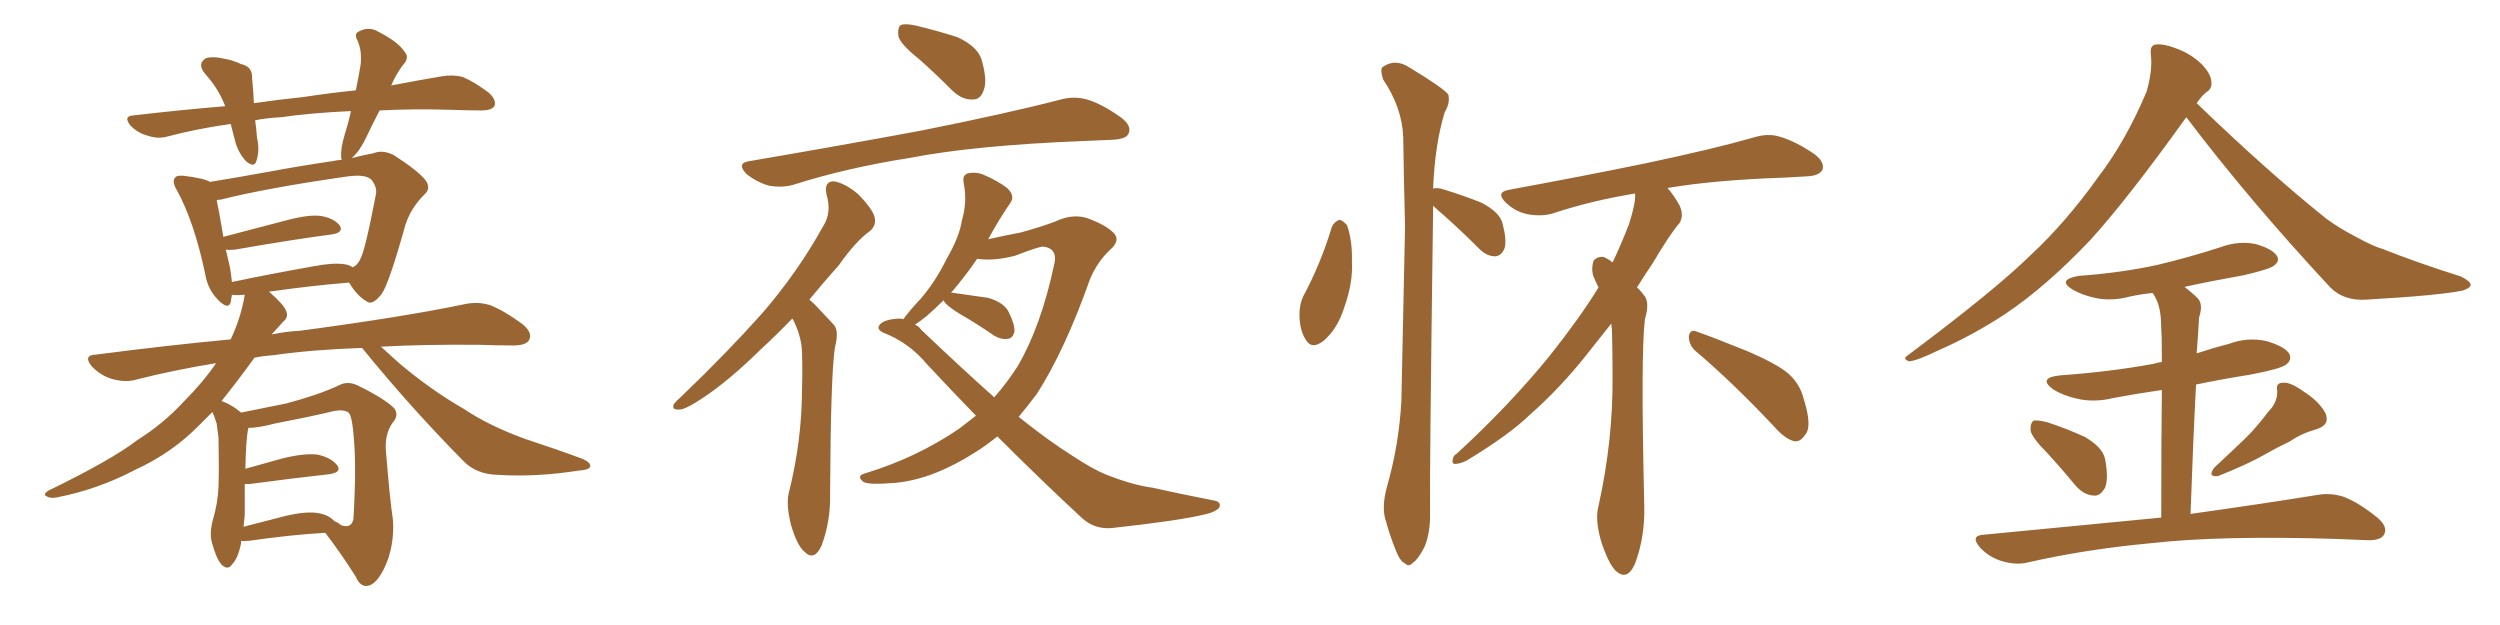 <svg xmlns="http://www.w3.org/2000/svg" xmlns:xlink="http://www.w3.org/1999/xlink" width="600" height="150"><path fill="#996633" padding="10" d="M57.86 129.79L57.86 129.79Q57.86 130.22 57.86 130.37L57.86 130.37Q57.13 134.03 55.66 135.50L55.66 135.50Q54.64 136.96 53.17 135.50L53.17 135.50Q51.86 134.03 50.83 130.08L50.83 130.08Q50.24 127.88 51.12 124.66L51.12 124.66Q52.29 120.70 52.44 116.75L52.44 116.75Q52.59 112.50 52.44 105.03L52.44 105.03Q52.15 102.69 52.00 101.66L52.00 101.66Q51.56 100.20 50.98 98.88L50.98 98.88Q49.22 100.63 47.75 102.10L47.75 102.10Q41.31 108.69 32.37 112.79L32.37 112.79Q23.44 117.48 13.62 119.38L13.62 119.38Q12.01 119.68 11.13 119.09L11.13 119.09Q10.25 118.65 11.57 117.77L11.57 117.77Q26.66 110.45 32.96 105.62L32.96 105.62Q39.26 101.66 44.24 96.24L44.24 96.24Q48.78 91.70 51.86 87.16L51.86 87.16Q41.89 88.77 32.67 91.11L32.67 91.11Q30.18 91.85 26.95 90.97L26.95 90.97Q24.32 90.23 22.12 88.04L22.12 88.04Q19.78 85.25 23.00 85.11L23.00 85.11Q39.84 82.91 55.37 81.45L55.37 81.45Q57.86 76.17 58.74 70.75L58.74 70.75Q56.98 70.90 55.66 70.75L55.66 70.75Q55.52 71.63 55.37 72.51L55.37 72.51Q54.79 74.56 52.15 71.78L52.15 71.78Q49.80 69.29 49.22 65.63L49.22 65.63Q46.58 53.17 42.48 45.70L42.48 45.70Q41.16 43.51 42.04 42.63L42.04 42.63Q42.33 42.04 44.09 42.19L44.09 42.19Q48.93 42.77 50.39 43.65L50.39 43.65Q55.96 42.77 63.13 41.46L63.13 41.46Q72.66 39.70 79.83 38.67L79.83 38.67Q81.01 38.38 82.03 38.38L82.03 38.38Q81.88 38.09 81.88 37.65L81.88 37.65Q81.74 35.74 82.62 32.67L82.62 32.67Q83.64 29.44 84.23 26.66L84.23 26.66Q74.56 27.10 67.53 28.13L67.53 28.13Q64.31 28.27 61.23 28.86L61.23 28.86Q61.52 30.76 61.67 32.96L61.67 32.96Q62.40 36.04 61.52 38.67L61.52 38.67Q61.08 40.28 59.18 38.82L59.18 38.82Q57.42 37.06 56.54 34.28L56.54 34.28Q55.96 31.93 55.37 29.74L55.37 29.74Q47.17 30.91 39.99 32.81L39.99 32.81Q37.94 33.40 35.30 32.52L35.30 32.52Q33.11 31.93 31.35 30.18L31.35 30.18Q29.44 27.83 32.08 27.69L32.08 27.69Q43.36 26.37 54.05 25.49L54.05 25.49Q52.44 21.24 49.22 17.72L49.22 17.72Q47.17 15.23 49.51 13.92L49.51 13.92Q51.27 13.48 53.61 14.06L53.61 14.06Q55.66 14.36 57.86 15.38L57.86 15.38Q60.64 15.97 60.50 18.75L60.50 18.75Q60.79 21.53 60.94 24.76L60.94 24.76Q66.94 23.88 72.80 23.29L72.80 23.29Q79.54 22.27 85.40 21.68L85.40 21.68Q86.13 18.16 86.57 15.38L86.57 15.38Q86.87 12.16 85.84 9.81L85.84 9.81Q84.81 8.06 86.28 7.47L86.28 7.47Q88.62 6.30 90.82 7.62L90.82 7.62Q95.65 10.11 97.12 12.45L97.12 12.45Q98.44 13.92 96.53 15.82L96.53 15.82Q94.78 18.31 93.90 20.51L93.90 20.51Q100.78 19.19 106.05 18.31L106.05 18.31Q108.69 17.87 111.04 18.46L111.04 18.46Q113.82 19.63 117.33 22.27L117.33 22.27Q119.24 24.02 118.65 25.49L118.65 25.49Q117.92 26.51 115.58 26.51L115.58 26.51Q112.35 26.51 108.84 26.37L108.84 26.37Q99.17 26.07 91.11 26.51L91.11 26.51Q89.50 29.59 88.18 32.37L88.18 32.37Q86.28 36.47 84.38 37.94L84.38 37.94Q87.30 37.21 89.65 36.77L89.65 36.77Q91.85 35.89 94.48 37.21L94.48 37.21Q100.20 40.87 102.10 43.21L102.10 43.21Q103.56 45.26 101.81 46.73L101.81 46.73Q98.58 49.95 97.27 54.05L97.27 54.05L97.27 54.05Q93.31 68.26 91.55 70.61L91.55 70.61Q89.36 73.39 88.04 72.36L88.04 72.36Q85.69 71.04 83.79 67.82L83.79 67.82Q74.71 68.55 64.45 70.02L64.45 70.02Q64.60 70.02 64.75 70.17L64.75 70.17Q68.26 73.24 68.70 74.71L68.70 74.71Q69.29 76.17 67.97 77.20L67.97 77.20Q66.50 78.81 65.19 80.27L65.19 80.27Q68.70 79.54 71.92 79.39L71.92 79.39Q97.12 76.03 111.77 72.95L111.77 72.95Q114.84 72.36 117.63 73.24L117.63 73.24Q121.00 74.56 125.39 77.78L125.39 77.78Q127.88 79.83 127.00 81.59L127.00 81.59Q126.27 82.91 123.19 82.91L123.19 82.91Q119.24 82.91 115.14 82.76L115.14 82.76Q102.10 82.62 91.41 83.20L91.41 83.20Q93.16 84.81 95.80 87.16L95.80 87.16Q103.42 93.60 111.33 98.14L111.33 98.14Q117.48 102.25 125.98 105.32L125.98 105.32Q133.59 107.81 139.89 110.16L139.89 110.16Q141.80 111.04 141.65 111.91L141.65 111.91Q141.50 112.79 138.87 112.94L138.87 112.94Q128.76 114.55 119.38 113.96L119.38 113.96Q114.26 113.82 111.18 110.60L111.18 110.60Q98.58 97.85 87.01 83.64L87.01 83.64Q86.87 83.50 86.87 83.50L86.87 83.50Q74.56 83.94 65.63 85.25L65.63 85.25Q63.28 85.40 61.08 85.84L61.08 85.84Q56.84 91.70 53.17 96.24L53.17 96.24Q55.66 97.12 57.86 99.02L57.86 99.02Q61.52 98.29 68.70 96.83L68.70 96.83Q76.46 94.78 81.45 92.43L81.45 92.43Q83.35 91.41 85.69 92.43L85.69 92.43Q92.29 95.65 94.63 98.00L94.63 98.00Q95.65 99.46 94.63 100.93L94.63 100.93Q92.43 103.56 92.58 107.67L92.58 107.67Q93.46 118.95 94.34 125.10L94.34 125.10Q94.63 131.25 92.29 136.23L92.29 136.23Q90.23 140.48 88.04 140.63L88.04 140.63Q86.43 140.77 85.40 138.43L85.40 138.43Q82.18 133.30 78.08 127.88L78.08 127.88Q70.02 128.32 59.77 129.79L59.77 129.79Q58.45 129.93 57.86 129.79ZM76.61 123.19L76.61 123.19Q78.96 123.63 80.27 125.10L80.27 125.10Q81.15 125.39 81.74 125.98L81.74 125.98Q84.23 127.00 84.81 124.66L84.81 124.66Q84.96 122.75 85.11 118.36L85.11 118.36Q85.40 111.04 84.96 105.62L84.96 105.62Q84.52 99.61 83.64 99.02L83.64 99.02Q82.47 98.14 79.83 98.73L79.83 98.73Q73.54 100.20 65.92 101.66L65.92 101.66Q61.96 102.69 59.62 102.69L59.62 102.69Q59.03 105.03 58.89 112.50L58.89 112.50Q62.99 111.33 67.82 110.01L67.82 110.01Q73.24 108.69 76.32 109.13L76.32 109.13Q79.54 109.86 81.01 111.77L81.01 111.77Q82.03 113.38 78.96 113.82L78.96 113.82Q70.90 114.70 59.91 116.16L59.91 116.16Q59.18 116.16 58.74 116.16L58.74 116.16Q58.74 119.97 58.74 123.63L58.74 123.63Q58.59 124.95 58.45 126.42L58.45 126.42Q62.99 125.24 68.70 123.78L68.70 123.78Q73.83 122.61 76.61 123.19ZM82.76 63.43L82.76 63.43L82.76 63.43Q83.79 63.57 84.67 64.16L84.67 64.16Q85.84 63.57 86.43 62.26L86.43 62.26Q87.60 60.35 90.23 46.58L90.23 46.58Q90.53 44.97 89.21 43.21L89.21 43.21Q87.89 41.75 83.50 42.33L83.50 42.33Q64.01 45.12 53.03 47.90L53.03 47.90Q52.59 47.90 52.00 48.05L52.00 48.05Q52.59 50.68 53.61 56.84L53.61 56.84Q60.79 54.93 69.29 52.73L69.29 52.73Q74.41 51.42 77.20 51.86L77.20 51.86Q80.27 52.44 81.59 54.20L81.59 54.20Q82.47 55.81 79.69 56.25L79.69 56.25Q69.73 57.57 56.40 59.91L56.40 59.91Q55.08 60.06 54.20 59.91L54.20 59.91Q54.64 61.96 55.22 64.31L55.22 64.31Q55.52 66.21 55.66 67.68L55.66 67.68Q64.75 65.77 75.44 63.87L75.44 63.87Q80.13 62.99 82.76 63.43ZM220.61 14.21L220.61 14.21Q216.21 10.69 215.63 8.79L215.63 8.79Q215.33 6.59 216.21 6.01L216.21 6.01Q217.24 5.57 219.87 6.15L219.87 6.15Q225.29 7.47 229.83 8.94L229.83 8.94Q234.52 11.13 235.55 14.21L235.55 14.21Q237.01 19.19 236.13 21.53L236.13 21.53Q235.40 23.88 233.50 23.88L233.50 23.88Q231.01 24.02 228.66 21.83L228.66 21.83Q224.56 17.72 220.61 14.21ZM179.88 38.67L179.88 38.67Q202.15 34.86 221.04 31.35L221.04 31.35Q242.29 27.10 254.59 23.88L254.59 23.88Q257.81 23.00 260.89 23.88L260.89 23.88Q264.40 24.90 268.95 28.13L268.95 28.13Q271.73 30.18 270.85 32.08L270.85 32.08Q270.26 33.40 267.04 33.54L267.04 33.54Q263.82 33.69 260.16 33.84L260.16 33.84Q233.94 34.86 218.12 37.94L218.12 37.94Q203.17 40.28 190.28 44.38L190.28 44.38Q187.65 45.12 184.42 44.53L184.42 44.53Q181.49 43.65 179.15 41.75L179.15 41.75Q176.66 39.11 179.88 38.67ZM190.14 76.46L190.14 76.46Q186.33 80.42 182.81 83.64L182.81 83.64Q174.76 91.55 168.46 95.65L168.46 95.65Q164.50 98.29 163.04 98.29L163.04 98.29Q161.13 98.44 161.72 96.97L161.72 96.97Q162.30 96.24 163.77 94.92L163.77 94.92Q174.61 84.52 182.96 75.15L182.96 75.15Q191.46 65.33 197.61 54.20L197.61 54.20Q199.66 50.98 198.34 46.58L198.34 46.58Q197.75 43.51 200.10 43.51L200.10 43.51Q202.88 43.95 206.10 46.73L206.10 46.73Q209.47 50.24 209.91 52.15L209.91 52.15Q210.35 54.05 208.89 55.37L208.89 55.37Q205.37 57.86 201.27 63.72L201.27 63.72Q197.46 67.97 194.24 71.92L194.24 71.92Q194.97 72.51 195.56 73.10L195.56 73.10Q197.46 75.15 200.10 77.93L200.10 77.93Q201.42 79.39 200.39 83.35L200.39 83.35Q199.37 89.79 199.22 118.51L199.22 118.51Q199.37 125.10 197.17 130.96L197.17 130.96Q195.41 134.77 193.07 132.42L193.07 132.42Q191.31 130.96 189.84 125.98L189.84 125.98Q188.67 121.29 189.26 118.51L189.26 118.51Q192.48 105.76 192.48 93.31L192.48 93.31Q192.63 88.92 192.48 84.38L192.48 84.38Q192.33 80.86 190.58 77.20L190.58 77.20Q190.28 76.61 190.14 76.46ZM239.36 104.74L239.36 104.74Q236.87 106.79 234.08 108.54L234.08 108.54Q223.97 114.99 215.04 115.87L215.04 115.87Q208.15 116.46 207.13 115.58L207.13 115.58Q205.52 114.26 207.42 113.67L207.42 113.67Q220.02 109.86 230.27 102.83L230.27 102.83Q232.32 101.22 234.23 99.76L234.23 99.76Q228.37 93.75 222.51 87.45L222.51 87.45Q218.12 82.18 211.96 79.83L211.96 79.83Q210.50 79.10 210.94 78.22L210.94 78.22Q211.82 76.61 215.92 76.46L215.92 76.46Q216.36 76.46 216.80 76.61L216.80 76.61Q218.26 74.56 220.90 71.78L220.90 71.78Q224.56 67.53 227.20 62.11L227.20 62.11Q230.27 56.84 230.86 52.88L230.86 52.88Q232.18 48.49 231.30 43.95L231.30 43.95Q230.86 42.04 232.32 41.60L232.32 41.60Q234.38 41.16 236.28 42.04L236.28 42.04Q239.36 43.36 241.70 45.12L241.70 45.12Q243.75 47.02 242.43 48.78L242.43 48.78Q239.79 52.59 237.16 57.42L237.16 57.42Q241.70 56.40 244.92 55.81L244.92 55.81Q249.76 54.49 253.27 53.17L253.27 53.17Q257.23 51.27 260.74 52.29L260.74 52.29Q265.28 53.91 267.19 55.81L267.19 55.81Q269.09 57.71 266.31 60.06L266.31 60.06Q263.38 62.84 261.62 66.94L261.62 66.94Q255.62 83.94 248.88 94.48L248.88 94.48Q246.68 97.41 244.48 100.05L244.48 100.05Q251.81 105.91 257.67 109.57L257.67 109.57Q262.35 112.65 265.58 113.96L265.58 113.96Q272.02 116.46 276.56 117.04L276.56 117.04Q283.74 118.65 291.36 120.12L291.36 120.12Q293.12 120.41 292.68 121.73L292.68 121.73Q291.80 122.90 289.01 123.49L289.01 123.49Q283.01 124.95 267.04 126.71L267.04 126.71Q262.79 127.15 259.72 124.37L259.72 124.37Q250.05 115.43 239.36 104.74ZM221.04 79.10L221.04 79.10L221.04 79.10Q230.57 88.18 238.62 95.36L238.62 95.36Q241.70 91.85 244.34 87.74L244.34 87.74Q249.90 78.08 252.98 63.57L252.98 63.57Q254.00 59.62 250.34 59.18L250.34 59.18Q249.32 59.18 243.60 61.38L243.60 61.38Q238.48 62.70 234.52 62.11L234.52 62.11Q231.74 66.21 228.22 70.31L228.22 70.31Q228.52 70.17 228.96 70.31L228.96 70.31Q233.20 70.90 237.16 71.48L237.16 71.48Q241.11 72.66 242.14 75L242.14 75Q243.60 77.93 243.46 79.69L243.46 79.69Q243.02 81.15 241.99 81.30L241.99 81.30Q240.38 81.59 238.62 80.57L238.62 80.57Q234.38 77.64 230.27 75.29L230.27 75.29Q227.20 73.39 226.61 72.36L226.61 72.36Q226.46 72.07 226.46 72.07L226.46 72.07Q224.56 73.97 222.36 75.88L222.36 75.88Q220.90 77.05 219.58 77.93L219.58 77.93Q220.46 78.22 221.04 79.10ZM386.72 77.64L386.72 77.64Q383.79 81.30 380.57 85.40L380.57 85.40Q374.27 93.31 367.09 99.61L367.09 99.61Q362.26 104.30 352.15 110.45L352.15 110.45Q350.83 111.18 349.51 111.33L349.51 111.33Q348.49 111.47 348.63 110.60L348.63 110.60Q348.63 109.42 349.66 108.84L349.66 108.84Q362.26 97.27 371.92 85.40L371.92 85.40Q379.25 76.17 383.64 68.99L383.64 68.99Q382.91 67.53 382.32 66.06L382.32 66.06Q381.88 64.31 382.47 62.55L382.47 62.55Q383.35 61.52 384.81 61.67L384.81 61.67Q385.99 62.11 387.01 62.99L387.01 62.99Q389.06 58.74 390.97 53.76L390.97 53.76Q392.58 48.78 392.43 46.44L392.43 46.44Q381.74 48.19 372.51 51.27L372.51 51.27Q369.87 52.00 366.65 51.42L366.65 51.42Q363.72 50.83 361.38 48.63L361.38 48.63Q358.89 46.14 362.11 45.56L362.11 45.56Q379.69 42.33 394.63 39.26L394.63 39.26Q411.33 35.74 421.00 32.96L421.00 32.96Q424.37 31.93 427.15 32.81L427.15 32.81Q430.81 33.84 435.35 36.91L435.35 36.91Q437.99 38.82 437.40 40.72L437.40 40.72Q436.67 42.19 433.59 42.33L433.59 42.33Q430.96 42.48 428.17 42.63L428.17 42.63Q411.33 43.21 400.20 45.12L400.20 45.12Q401.66 46.73 403.13 49.37L403.13 49.37Q404.15 51.71 403.13 53.47L403.13 53.47Q400.63 56.40 396.68 63.13L396.68 63.13Q394.78 65.92 392.87 68.99L392.87 68.99Q393.75 69.73 394.34 70.61L394.34 70.61Q396.09 72.22 394.78 76.61L394.78 76.61Q393.75 84.96 394.63 121.58L394.63 121.58Q394.78 128.91 392.43 135.21L392.43 135.21Q390.53 139.60 387.74 136.96L387.74 136.96Q385.99 135.21 384.23 129.79L384.23 129.79Q382.76 124.51 383.64 121.44L383.64 121.44Q387.16 105.62 387.01 90.09L387.01 90.09Q387.01 84.81 386.87 79.10L386.87 79.10Q386.72 78.22 386.72 77.64ZM407.08 84.38L407.08 84.38Q405.32 82.91 405.32 80.71L405.32 80.71Q405.62 78.96 407.08 79.54L407.08 79.54Q411.33 81.01 419.24 84.23L419.24 84.23Q426.42 87.30 429.20 89.65L429.20 89.65Q431.98 92.14 432.86 95.65L432.86 95.65Q435.06 102.54 433.15 104.44L433.15 104.44Q432.13 106.05 430.66 105.91L430.66 105.91Q428.32 105.32 425.68 102.25L425.68 102.25Q415.58 91.55 407.08 84.38ZM319.63 54.49L319.63 54.49Q320.21 53.17 321.53 52.73L321.53 52.73Q322.41 53.03 323.29 54.05L323.29 54.05Q324.61 57.86 324.46 62.84L324.46 62.84Q324.76 67.82 322.56 73.97L322.56 73.97Q320.95 78.96 317.72 81.74L317.72 81.74Q314.79 84.08 313.33 81.45L313.33 81.45Q311.87 79.10 311.87 75.44L311.87 75.44Q311.87 73.10 312.74 71.19L312.74 71.19Q316.99 63.28 319.63 54.49ZM343.95 49.37L343.95 49.37L343.95 49.37Q343.95 49.66 343.95 49.80L343.95 49.80Q343.07 115.72 343.21 122.90L343.21 122.90Q343.36 127.59 341.89 131.25L341.89 131.25Q340.28 134.33 339.26 134.91L339.26 134.91Q338.09 136.23 337.21 135.21L337.21 135.21Q336.04 134.77 335.01 132.13L335.01 132.13Q333.54 128.47 332.67 125.24L332.67 125.24Q331.49 122.02 332.81 117.04L332.81 117.04Q335.74 106.93 336.33 96.24L336.33 96.24Q336.77 74.27 337.21 54.35L337.21 54.35Q336.91 42.92 336.77 32.81L336.77 32.81Q336.47 25.78 331.93 19.04L331.93 19.04Q331.20 16.70 331.79 16.11L331.79 16.11Q334.86 13.92 338.38 16.26L338.38 16.26Q346.58 21.24 347.61 22.71L347.61 22.71Q348.05 24.76 346.73 26.95L346.73 26.95Q344.38 34.57 343.95 45.26L343.95 45.26Q344.82 44.97 346.29 45.41L346.29 45.41Q351.12 46.88 355.52 48.63L355.52 48.63Q360.06 50.98 360.64 53.76L360.64 53.76Q361.67 57.71 361.08 59.62L361.08 59.62Q360.35 61.38 358.89 61.52L358.89 61.52Q356.84 61.52 355.08 59.77L355.08 59.77Q350.83 55.52 346.73 51.86L346.73 51.86Q344.97 50.39 343.95 49.37ZM524.71 28.13L524.71 28.13Q510.64 47.75 501.71 57.57L501.71 57.57Q491.16 68.70 481.35 75.29L481.35 75.29Q473.58 80.42 465.23 84.08L465.23 84.08Q460.11 86.57 458.20 86.72L458.20 86.72Q456.45 86.13 457.91 85.25L457.91 85.25Q478.86 69.58 487.35 61.23L487.35 61.23Q495.85 53.32 503.47 42.63L503.47 42.63Q510.21 33.84 515.19 21.97L515.19 21.97Q516.65 16.85 516.21 13.18L516.21 13.18Q515.92 10.84 517.38 10.69L517.38 10.69Q519.29 10.40 522.95 11.87L522.95 11.87Q526.17 13.18 528.52 15.53L528.52 15.53Q530.57 17.72 530.71 19.48L530.71 19.48Q531.01 21.24 529.54 22.12L529.54 22.12Q528.52 22.85 527.20 24.76L527.20 24.76Q544.04 41.02 558.25 52.44L558.25 52.44Q561.47 54.79 565.14 56.69L565.14 56.69Q569.68 59.18 571.88 59.77L571.88 59.77Q580.37 63.13 590.63 66.36L590.63 66.36Q592.97 67.53 592.97 68.41L592.97 68.41Q592.82 69.14 591.06 69.73L591.06 69.73Q585.50 70.90 567.77 71.92L567.77 71.92Q562.50 72.22 559.28 68.99L559.28 68.99Q539.79 48.05 524.71 28.13ZM491.46 108.84L491.46 108.84Q487.79 105.18 487.35 103.42L487.35 103.42Q487.21 101.51 488.09 100.93L488.09 100.93Q489.11 100.78 491.46 101.37L491.46 101.37Q496.29 102.98 500.39 104.88L500.39 104.88Q504.64 107.37 505.22 110.16L505.22 110.16Q506.10 114.84 505.22 117.04L505.22 117.04Q504.05 119.09 502.59 118.95L502.59 118.95Q500.10 118.80 498.19 116.60L498.19 116.60Q494.68 112.35 491.46 108.84ZM544.34 98.88L544.34 98.88Q546.68 96.53 546.53 93.75L546.53 93.75Q546.09 91.85 548.00 91.85L548.00 91.85Q549.76 91.70 552.98 94.04L552.98 94.04Q556.64 96.39 558.11 99.17L558.11 99.17Q559.28 101.95 556.05 102.98L556.05 102.98Q552.39 104.00 549.61 105.91L549.61 105.91Q546.53 107.37 543.46 109.13L543.46 109.13Q539.36 111.47 532.32 114.26L532.32 114.26Q529.69 114.55 531.45 112.21L531.45 112.21Q535.40 108.54 539.06 105.03L539.06 105.03Q541.70 102.39 544.34 98.88ZM518.70 124.22L518.70 124.22L518.70 124.22Q518.70 104.74 518.85 93.60L518.85 93.60Q512.70 94.48 507.28 95.51L507.28 95.51Q502.44 96.68 498.34 95.65L498.34 95.65Q495.12 94.92 492.77 93.46L492.77 93.46Q488.96 90.67 494.38 90.09L494.38 90.09Q506.69 89.21 516.94 87.30L516.94 87.30Q517.82 87.01 518.85 86.87L518.85 86.87Q518.85 80.42 518.70 78.96L518.70 78.96Q518.70 74.56 517.68 72.22L517.68 72.22Q517.24 71.19 516.65 70.31L516.65 70.31Q513.72 70.61 511.08 71.19L511.08 71.19Q506.69 72.36 502.73 71.48L502.73 71.48Q499.51 70.75 497.31 69.43L497.31 69.43Q493.65 67.09 498.93 66.21L498.93 66.21Q509.03 65.48 517.82 63.57L517.82 63.57Q525.73 61.67 532.91 59.33L532.91 59.33Q537.30 57.71 541.41 58.59L541.41 58.59Q545.51 59.77 546.53 61.52L546.53 61.52Q547.12 62.70 545.80 63.72L545.80 63.72Q544.78 64.60 538.48 66.06L538.48 66.06Q531.01 67.38 524.27 68.85L524.27 68.85Q526.03 70.17 527.49 71.63L527.49 71.63Q528.81 73.10 527.78 76.17L527.78 76.17Q527.64 78.08 527.49 80.86L527.49 80.86Q527.34 82.91 527.20 84.81L527.20 84.81Q531.15 83.50 535.11 82.47L535.11 82.47Q539.50 80.86 544.04 81.88L544.04 81.88Q548.44 83.20 549.46 84.96L549.46 84.96Q550.05 86.43 548.73 87.45L548.73 87.45Q547.56 88.48 539.94 89.94L539.94 89.94Q533.35 90.97 527.05 92.29L527.05 92.29Q526.32 106.20 525.73 123.34L525.73 123.34Q544.48 120.70 556.05 118.80L556.05 118.80Q559.42 118.21 562.50 119.24L562.50 119.24Q566.02 120.56 570.56 124.22L570.56 124.22Q573.19 126.42 572.17 128.32L572.17 128.32Q571.29 129.79 568.07 129.64L568.07 129.64Q564.55 129.49 560.89 129.35L560.89 129.35Q533.06 128.47 516.21 130.37L516.21 130.37Q500.39 131.84 486.33 135.06L486.33 135.06Q483.54 135.64 480.32 134.62L480.32 134.62Q477.39 133.74 475.20 131.40L475.20 131.40Q472.71 128.47 476.22 128.32L476.22 128.32Q499.22 126.12 518.70 124.22Z"/></svg>